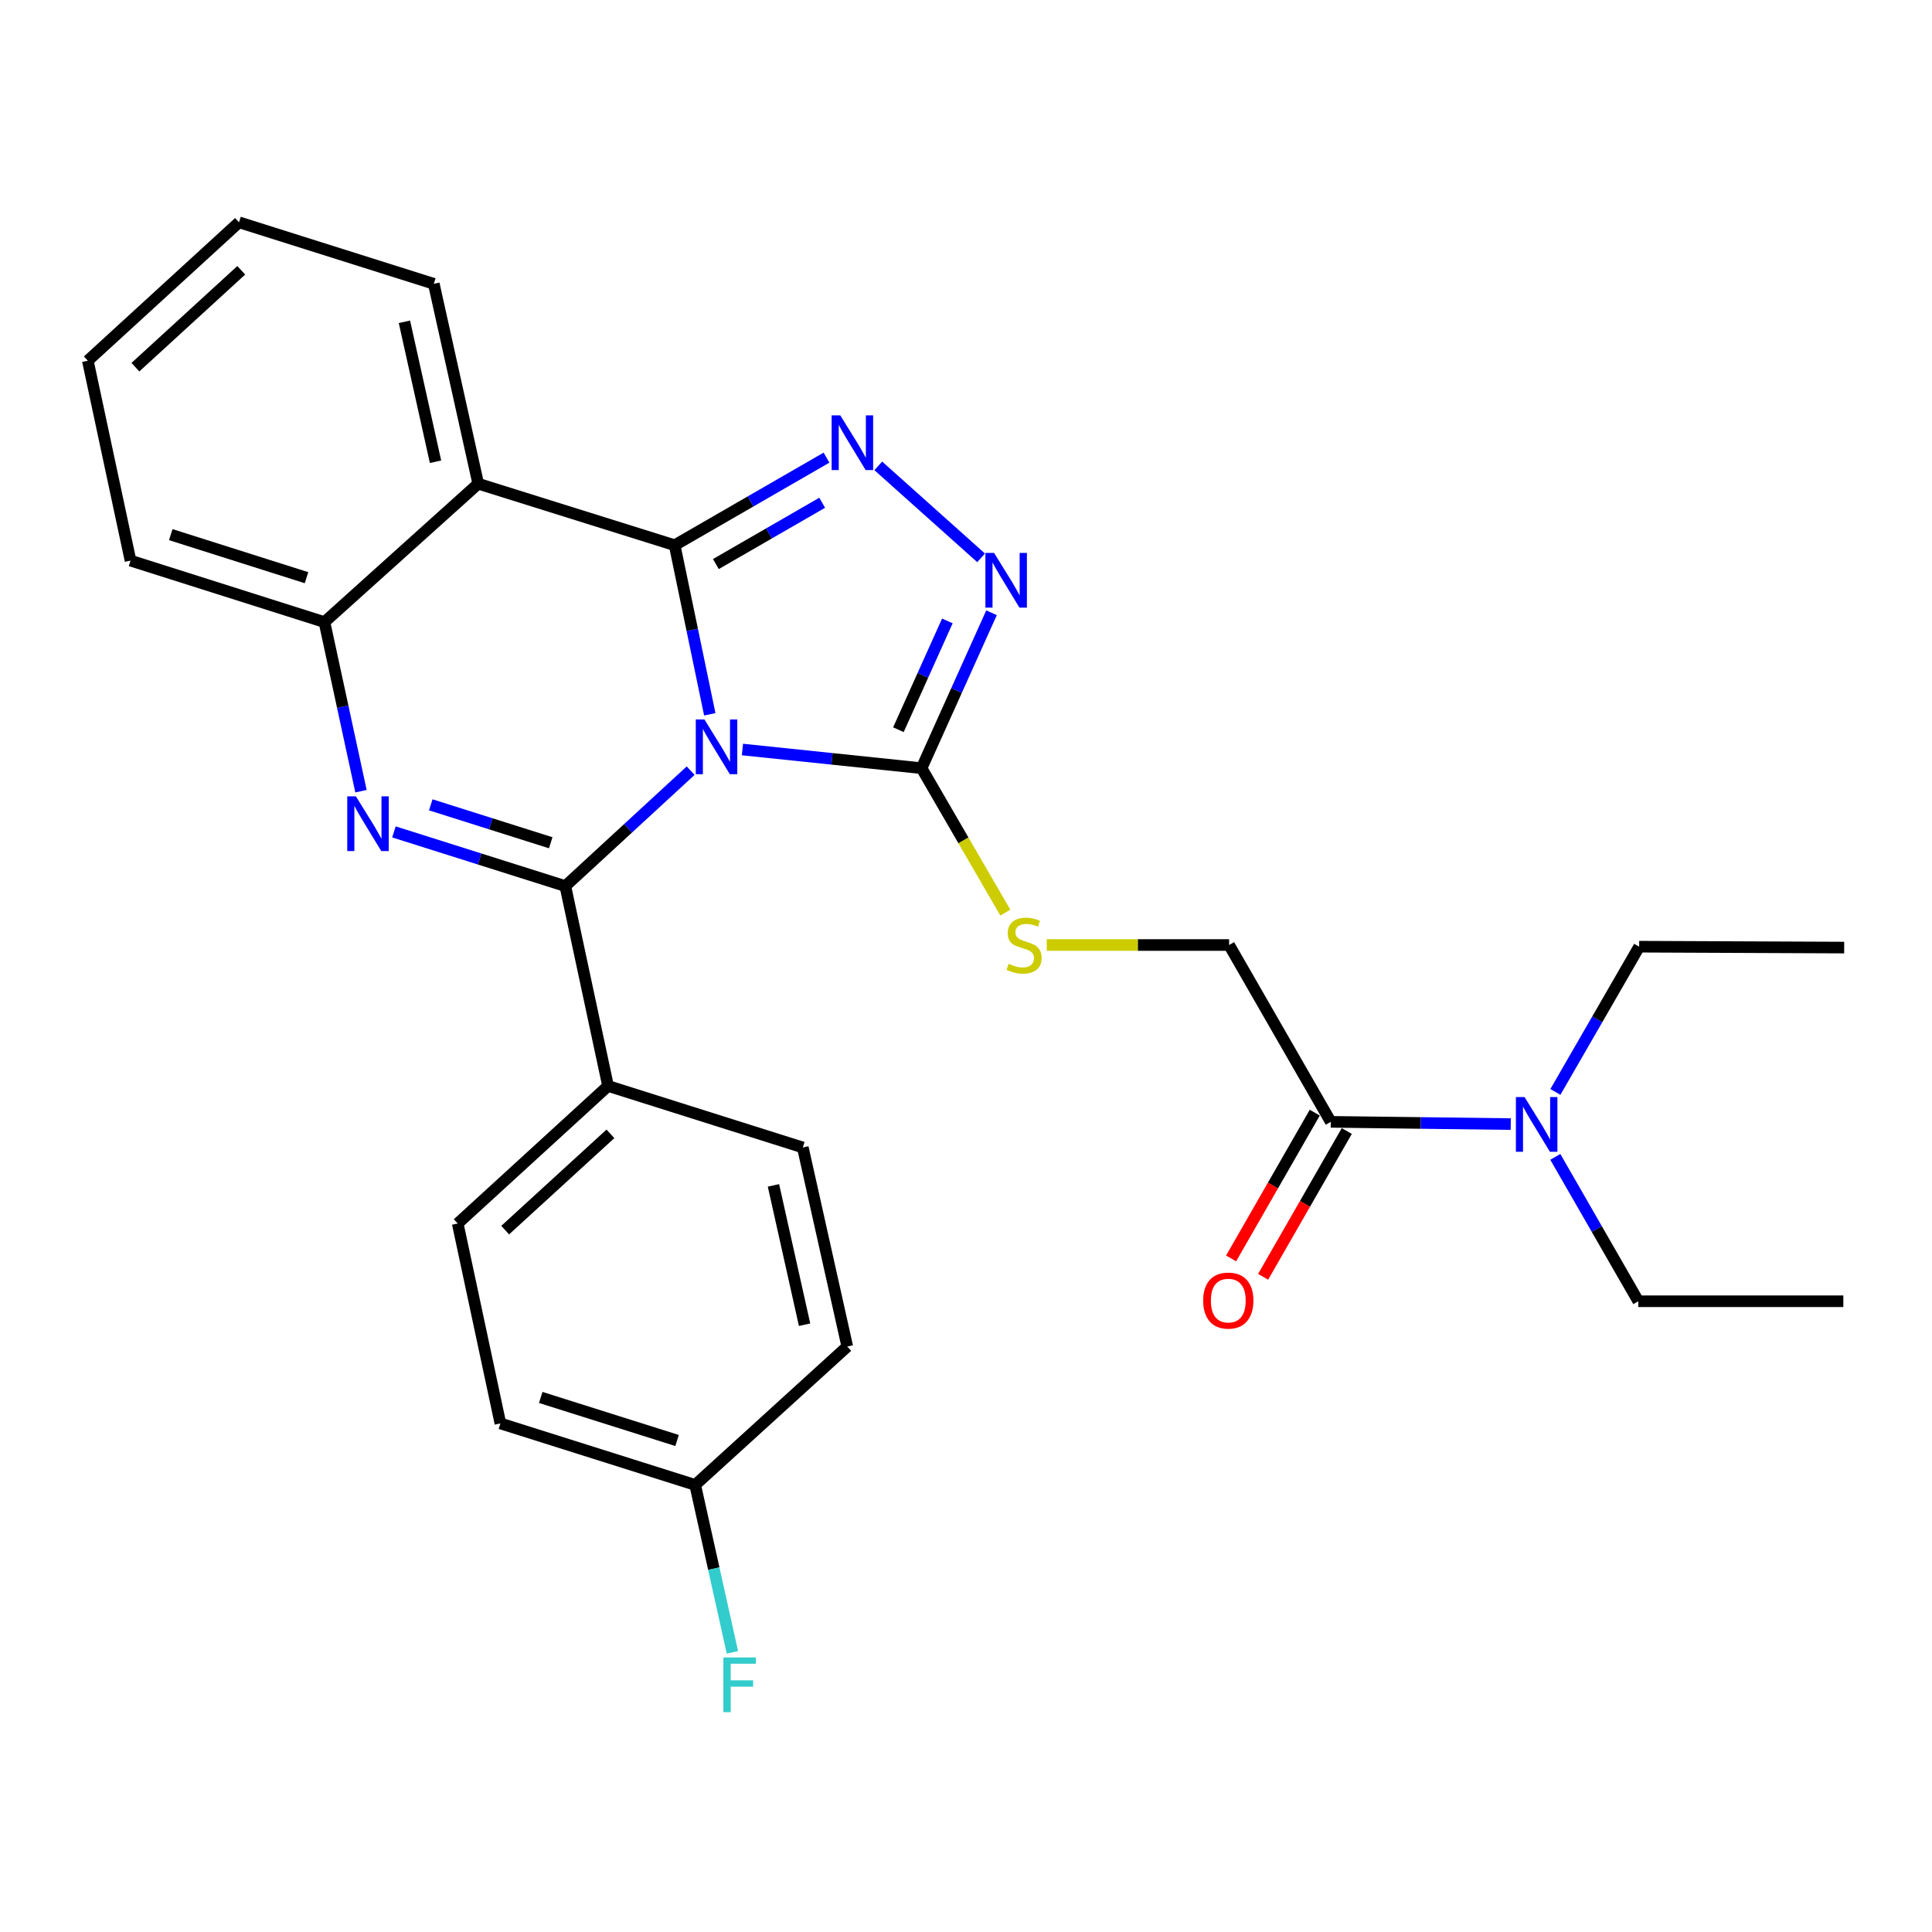 <?xml version='1.0' encoding='iso-8859-1'?>
<svg version='1.1' baseProfile='full'
              xmlns='http://www.w3.org/2000/svg'
                      xmlns:rdkit='http://www.rdkit.org/xml'
                      xmlns:xlink='http://www.w3.org/1999/xlink'
                  xml:space='preserve'
width='1000px' height='1000px' viewBox='0 0 1000 1000'>
<!-- END OF HEADER -->
<rect style='opacity:1.0;fill:#FFFFFF;stroke:none' width='1000' height='1000' x='0' y='0'> </rect>
<path class='bond-0' d='M 367.381,369.727 L 358.29,325.965' style='fill:none;fill-rule:evenodd;stroke:#0000FF;stroke-width:6px;stroke-linecap:butt;stroke-linejoin:miter;stroke-opacity:1' />
<path class='bond-0' d='M 358.29,325.965 L 349.2,282.203' style='fill:none;fill-rule:evenodd;stroke:#000000;stroke-width:6px;stroke-linecap:butt;stroke-linejoin:miter;stroke-opacity:1' />
<path class='bond-1' d='M 357.476,398.894 L 325.043,428.767' style='fill:none;fill-rule:evenodd;stroke:#0000FF;stroke-width:6px;stroke-linecap:butt;stroke-linejoin:miter;stroke-opacity:1' />
<path class='bond-1' d='M 325.043,428.767 L 292.61,458.639' style='fill:none;fill-rule:evenodd;stroke:#000000;stroke-width:6px;stroke-linecap:butt;stroke-linejoin:miter;stroke-opacity:1' />
<path class='bond-4' d='M 384.284,387.949 L 430.645,392.78' style='fill:none;fill-rule:evenodd;stroke:#0000FF;stroke-width:6px;stroke-linecap:butt;stroke-linejoin:miter;stroke-opacity:1' />
<path class='bond-4' d='M 430.645,392.78 L 477.007,397.612' style='fill:none;fill-rule:evenodd;stroke:#000000;stroke-width:6px;stroke-linecap:butt;stroke-linejoin:miter;stroke-opacity:1' />
<path class='bond-3' d='M 349.2,282.203 L 388.498,259.538' style='fill:none;fill-rule:evenodd;stroke:#000000;stroke-width:6px;stroke-linecap:butt;stroke-linejoin:miter;stroke-opacity:1' />
<path class='bond-3' d='M 388.498,259.538 L 427.797,236.873' style='fill:none;fill-rule:evenodd;stroke:#0000FF;stroke-width:6px;stroke-linecap:butt;stroke-linejoin:miter;stroke-opacity:1' />
<path class='bond-3' d='M 370.535,291.956 L 398.044,276.09' style='fill:none;fill-rule:evenodd;stroke:#000000;stroke-width:6px;stroke-linecap:butt;stroke-linejoin:miter;stroke-opacity:1' />
<path class='bond-3' d='M 398.044,276.09 L 425.553,260.225' style='fill:none;fill-rule:evenodd;stroke:#0000FF;stroke-width:6px;stroke-linecap:butt;stroke-linejoin:miter;stroke-opacity:1' />
<path class='bond-5' d='M 349.2,282.203 L 247.527,250.368' style='fill:none;fill-rule:evenodd;stroke:#000000;stroke-width:6px;stroke-linecap:butt;stroke-linejoin:miter;stroke-opacity:1' />
<path class='bond-2' d='M 292.61,458.639 L 248.254,444.615' style='fill:none;fill-rule:evenodd;stroke:#000000;stroke-width:6px;stroke-linecap:butt;stroke-linejoin:miter;stroke-opacity:1' />
<path class='bond-2' d='M 248.254,444.615 L 203.898,430.59' style='fill:none;fill-rule:evenodd;stroke:#0000FF;stroke-width:6px;stroke-linecap:butt;stroke-linejoin:miter;stroke-opacity:1' />
<path class='bond-2' d='M 285.063,436.214 L 254.014,426.396' style='fill:none;fill-rule:evenodd;stroke:#000000;stroke-width:6px;stroke-linecap:butt;stroke-linejoin:miter;stroke-opacity:1' />
<path class='bond-2' d='M 254.014,426.396 L 222.965,416.579' style='fill:none;fill-rule:evenodd;stroke:#0000FF;stroke-width:6px;stroke-linecap:butt;stroke-linejoin:miter;stroke-opacity:1' />
<path class='bond-10' d='M 292.61,458.639 L 314.732,562.096' style='fill:none;fill-rule:evenodd;stroke:#000000;stroke-width:6px;stroke-linecap:butt;stroke-linejoin:miter;stroke-opacity:1' />
<path class='bond-7' d='M 186.844,409.519 L 177.389,365.759' style='fill:none;fill-rule:evenodd;stroke:#0000FF;stroke-width:6px;stroke-linecap:butt;stroke-linejoin:miter;stroke-opacity:1' />
<path class='bond-7' d='M 177.389,365.759 L 167.933,322' style='fill:none;fill-rule:evenodd;stroke:#000000;stroke-width:6px;stroke-linecap:butt;stroke-linejoin:miter;stroke-opacity:1' />
<path class='bond-28' d='M 454.601,241.141 L 507.825,288.743' style='fill:none;fill-rule:evenodd;stroke:#0000FF;stroke-width:6px;stroke-linecap:butt;stroke-linejoin:miter;stroke-opacity:1' />
<path class='bond-6' d='M 477.007,397.612 L 495.11,357.387' style='fill:none;fill-rule:evenodd;stroke:#000000;stroke-width:6px;stroke-linecap:butt;stroke-linejoin:miter;stroke-opacity:1' />
<path class='bond-6' d='M 495.11,357.387 L 513.212,317.161' style='fill:none;fill-rule:evenodd;stroke:#0000FF;stroke-width:6px;stroke-linecap:butt;stroke-linejoin:miter;stroke-opacity:1' />
<path class='bond-6' d='M 465.014,377.703 L 477.685,349.545' style='fill:none;fill-rule:evenodd;stroke:#000000;stroke-width:6px;stroke-linecap:butt;stroke-linejoin:miter;stroke-opacity:1' />
<path class='bond-6' d='M 477.685,349.545 L 490.357,321.387' style='fill:none;fill-rule:evenodd;stroke:#0000FF;stroke-width:6px;stroke-linecap:butt;stroke-linejoin:miter;stroke-opacity:1' />
<path class='bond-9' d='M 477.007,397.612 L 498.68,434.992' style='fill:none;fill-rule:evenodd;stroke:#000000;stroke-width:6px;stroke-linecap:butt;stroke-linejoin:miter;stroke-opacity:1' />
<path class='bond-9' d='M 498.68,434.992 L 520.353,472.372' style='fill:none;fill-rule:evenodd;stroke:#CCCC00;stroke-width:6px;stroke-linecap:butt;stroke-linejoin:miter;stroke-opacity:1' />
<path class='bond-17' d='M 247.527,250.368 L 224.534,146.901' style='fill:none;fill-rule:evenodd;stroke:#000000;stroke-width:6px;stroke-linecap:butt;stroke-linejoin:miter;stroke-opacity:1' />
<path class='bond-17' d='M 225.425,238.993 L 209.33,166.566' style='fill:none;fill-rule:evenodd;stroke:#000000;stroke-width:6px;stroke-linecap:butt;stroke-linejoin:miter;stroke-opacity:1' />
<path class='bond-29' d='M 247.527,250.368 L 167.933,322' style='fill:none;fill-rule:evenodd;stroke:#000000;stroke-width:6px;stroke-linecap:butt;stroke-linejoin:miter;stroke-opacity:1' />
<path class='bond-21' d='M 167.933,322 L 67.555,290.165' style='fill:none;fill-rule:evenodd;stroke:#000000;stroke-width:6px;stroke-linecap:butt;stroke-linejoin:miter;stroke-opacity:1' />
<path class='bond-21' d='M 158.653,299.011 L 88.389,276.726' style='fill:none;fill-rule:evenodd;stroke:#000000;stroke-width:6px;stroke-linecap:butt;stroke-linejoin:miter;stroke-opacity:1' />
<path class='bond-8' d='M 688.803,580.662 L 636.183,489.137' style='fill:none;fill-rule:evenodd;stroke:#000000;stroke-width:6px;stroke-linecap:butt;stroke-linejoin:miter;stroke-opacity:1' />
<path class='bond-11' d='M 688.803,580.662 L 735.384,581.246' style='fill:none;fill-rule:evenodd;stroke:#000000;stroke-width:6px;stroke-linecap:butt;stroke-linejoin:miter;stroke-opacity:1' />
<path class='bond-11' d='M 735.384,581.246 L 781.965,581.831' style='fill:none;fill-rule:evenodd;stroke:#0000FF;stroke-width:6px;stroke-linecap:butt;stroke-linejoin:miter;stroke-opacity:1' />
<path class='bond-13' d='M 680.517,575.907 L 658.868,613.633' style='fill:none;fill-rule:evenodd;stroke:#000000;stroke-width:6px;stroke-linecap:butt;stroke-linejoin:miter;stroke-opacity:1' />
<path class='bond-13' d='M 658.868,613.633 L 637.219,651.36' style='fill:none;fill-rule:evenodd;stroke:#FF0000;stroke-width:6px;stroke-linecap:butt;stroke-linejoin:miter;stroke-opacity:1' />
<path class='bond-13' d='M 697.089,585.417 L 675.44,623.144' style='fill:none;fill-rule:evenodd;stroke:#000000;stroke-width:6px;stroke-linecap:butt;stroke-linejoin:miter;stroke-opacity:1' />
<path class='bond-13' d='M 675.44,623.144 L 653.791,660.87' style='fill:none;fill-rule:evenodd;stroke:#FF0000;stroke-width:6px;stroke-linecap:butt;stroke-linejoin:miter;stroke-opacity:1' />
<path class='bond-12' d='M 541.806,489.137 L 588.994,489.137' style='fill:none;fill-rule:evenodd;stroke:#CCCC00;stroke-width:6px;stroke-linecap:butt;stroke-linejoin:miter;stroke-opacity:1' />
<path class='bond-12' d='M 588.994,489.137 L 636.183,489.137' style='fill:none;fill-rule:evenodd;stroke:#000000;stroke-width:6px;stroke-linecap:butt;stroke-linejoin:miter;stroke-opacity:1' />
<path class='bond-14' d='M 314.732,562.096 L 236.911,633.292' style='fill:none;fill-rule:evenodd;stroke:#000000;stroke-width:6px;stroke-linecap:butt;stroke-linejoin:miter;stroke-opacity:1' />
<path class='bond-14' d='M 315.956,586.873 L 261.482,636.711' style='fill:none;fill-rule:evenodd;stroke:#000000;stroke-width:6px;stroke-linecap:butt;stroke-linejoin:miter;stroke-opacity:1' />
<path class='bond-15' d='M 314.732,562.096 L 415.534,593.931' style='fill:none;fill-rule:evenodd;stroke:#000000;stroke-width:6px;stroke-linecap:butt;stroke-linejoin:miter;stroke-opacity:1' />
<path class='bond-22' d='M 805.067,565.185 L 826.746,527.596' style='fill:none;fill-rule:evenodd;stroke:#0000FF;stroke-width:6px;stroke-linecap:butt;stroke-linejoin:miter;stroke-opacity:1' />
<path class='bond-22' d='M 826.746,527.596 L 848.425,490.008' style='fill:none;fill-rule:evenodd;stroke:#000000;stroke-width:6px;stroke-linecap:butt;stroke-linejoin:miter;stroke-opacity:1' />
<path class='bond-23' d='M 805.028,598.799 L 826.509,636.161' style='fill:none;fill-rule:evenodd;stroke:#0000FF;stroke-width:6px;stroke-linecap:butt;stroke-linejoin:miter;stroke-opacity:1' />
<path class='bond-23' d='M 826.509,636.161 L 847.989,673.524' style='fill:none;fill-rule:evenodd;stroke:#000000;stroke-width:6px;stroke-linecap:butt;stroke-linejoin:miter;stroke-opacity:1' />
<path class='bond-19' d='M 236.911,633.292 L 259.002,736.759' style='fill:none;fill-rule:evenodd;stroke:#000000;stroke-width:6px;stroke-linecap:butt;stroke-linejoin:miter;stroke-opacity:1' />
<path class='bond-18' d='M 415.534,593.931 L 438.548,696.963' style='fill:none;fill-rule:evenodd;stroke:#000000;stroke-width:6px;stroke-linecap:butt;stroke-linejoin:miter;stroke-opacity:1' />
<path class='bond-18' d='M 400.339,613.551 L 416.448,685.673' style='fill:none;fill-rule:evenodd;stroke:#000000;stroke-width:6px;stroke-linecap:butt;stroke-linejoin:miter;stroke-opacity:1' />
<path class='bond-16' d='M 359.825,768.594 L 438.548,696.963' style='fill:none;fill-rule:evenodd;stroke:#000000;stroke-width:6px;stroke-linecap:butt;stroke-linejoin:miter;stroke-opacity:1' />
<path class='bond-20' d='M 359.825,768.594 L 369.458,811.923' style='fill:none;fill-rule:evenodd;stroke:#000000;stroke-width:6px;stroke-linecap:butt;stroke-linejoin:miter;stroke-opacity:1' />
<path class='bond-20' d='M 369.458,811.923 L 379.092,855.252' style='fill:none;fill-rule:evenodd;stroke:#33CCCC;stroke-width:6px;stroke-linecap:butt;stroke-linejoin:miter;stroke-opacity:1' />
<path class='bond-30' d='M 359.825,768.594 L 259.002,736.759' style='fill:none;fill-rule:evenodd;stroke:#000000;stroke-width:6px;stroke-linecap:butt;stroke-linejoin:miter;stroke-opacity:1' />
<path class='bond-30' d='M 350.455,745.598 L 279.879,723.314' style='fill:none;fill-rule:evenodd;stroke:#000000;stroke-width:6px;stroke-linecap:butt;stroke-linejoin:miter;stroke-opacity:1' />
<path class='bond-24' d='M 224.534,146.901 L 123.71,115.066' style='fill:none;fill-rule:evenodd;stroke:#000000;stroke-width:6px;stroke-linecap:butt;stroke-linejoin:miter;stroke-opacity:1' />
<path class='bond-27' d='M 67.555,290.165 L 45.455,186.698' style='fill:none;fill-rule:evenodd;stroke:#000000;stroke-width:6px;stroke-linecap:butt;stroke-linejoin:miter;stroke-opacity:1' />
<path class='bond-25' d='M 848.425,490.008 L 954.545,490.464' style='fill:none;fill-rule:evenodd;stroke:#000000;stroke-width:6px;stroke-linecap:butt;stroke-linejoin:miter;stroke-opacity:1' />
<path class='bond-26' d='M 847.989,673.524 L 954.11,673.524' style='fill:none;fill-rule:evenodd;stroke:#000000;stroke-width:6px;stroke-linecap:butt;stroke-linejoin:miter;stroke-opacity:1' />
<path class='bond-31' d='M 123.71,115.066 L 45.455,186.698' style='fill:none;fill-rule:evenodd;stroke:#000000;stroke-width:6px;stroke-linecap:butt;stroke-linejoin:miter;stroke-opacity:1' />
<path class='bond-31' d='M 124.873,139.905 L 70.094,190.047' style='fill:none;fill-rule:evenodd;stroke:#000000;stroke-width:6px;stroke-linecap:butt;stroke-linejoin:miter;stroke-opacity:1' />
<path  class='atom-0' d='M 364.616 372.391
L 373.896 387.391
Q 374.816 388.871, 376.296 391.551
Q 377.776 394.231, 377.856 394.391
L 377.856 372.391
L 381.616 372.391
L 381.616 400.711
L 377.736 400.711
L 367.776 384.311
Q 366.616 382.391, 365.376 380.191
Q 364.176 377.991, 363.816 377.311
L 363.816 400.711
L 360.136 400.711
L 360.136 372.391
L 364.616 372.391
' fill='#0000FF'/>
<path  class='atom-3' d='M 184.22 412.188
L 193.5 427.188
Q 194.42 428.668, 195.9 431.348
Q 197.38 434.028, 197.46 434.188
L 197.46 412.188
L 201.22 412.188
L 201.22 440.508
L 197.34 440.508
L 187.38 424.108
Q 186.22 422.188, 184.98 419.988
Q 183.78 417.788, 183.42 417.108
L 183.42 440.508
L 179.74 440.508
L 179.74 412.188
L 184.22 412.188
' fill='#0000FF'/>
<path  class='atom-4' d='M 434.931 214.988
L 444.211 229.988
Q 445.131 231.468, 446.611 234.148
Q 448.091 236.828, 448.171 236.988
L 448.171 214.988
L 451.931 214.988
L 451.931 243.308
L 448.051 243.308
L 438.091 226.908
Q 436.931 224.988, 435.691 222.788
Q 434.491 220.588, 434.131 219.908
L 434.131 243.308
L 430.451 243.308
L 430.451 214.988
L 434.931 214.988
' fill='#0000FF'/>
<path  class='atom-7' d='M 514.525 286.174
L 523.805 301.174
Q 524.725 302.654, 526.205 305.334
Q 527.685 308.014, 527.765 308.174
L 527.765 286.174
L 531.525 286.174
L 531.525 314.494
L 527.645 314.494
L 517.685 298.094
Q 516.525 296.174, 515.285 293.974
Q 514.085 291.774, 513.725 291.094
L 513.725 314.494
L 510.045 314.494
L 510.045 286.174
L 514.525 286.174
' fill='#0000FF'/>
<path  class='atom-10' d='M 522.073 498.857
Q 522.393 498.977, 523.713 499.537
Q 525.033 500.097, 526.473 500.457
Q 527.953 500.777, 529.393 500.777
Q 532.073 500.777, 533.633 499.497
Q 535.193 498.177, 535.193 495.897
Q 535.193 494.337, 534.393 493.377
Q 533.633 492.417, 532.433 491.897
Q 531.233 491.377, 529.233 490.777
Q 526.713 490.017, 525.193 489.297
Q 523.713 488.577, 522.633 487.057
Q 521.593 485.537, 521.593 482.977
Q 521.593 479.417, 523.993 477.217
Q 526.433 475.017, 531.233 475.017
Q 534.513 475.017, 538.233 476.577
L 537.313 479.657
Q 533.913 478.257, 531.353 478.257
Q 528.593 478.257, 527.073 479.417
Q 525.553 480.537, 525.593 482.497
Q 525.593 484.017, 526.353 484.937
Q 527.153 485.857, 528.273 486.377
Q 529.433 486.897, 531.353 487.497
Q 533.913 488.297, 535.433 489.097
Q 536.953 489.897, 538.033 491.537
Q 539.153 493.137, 539.153 495.897
Q 539.153 499.817, 536.513 501.937
Q 533.913 504.017, 529.553 504.017
Q 527.033 504.017, 525.113 503.457
Q 523.233 502.937, 520.993 502.017
L 522.073 498.857
' fill='#CCCC00'/>
<path  class='atom-12' d='M 789.11 567.839
L 798.39 582.839
Q 799.31 584.319, 800.79 586.999
Q 802.27 589.679, 802.35 589.839
L 802.35 567.839
L 806.11 567.839
L 806.11 596.159
L 802.23 596.159
L 792.27 579.759
Q 791.11 577.839, 789.87 575.639
Q 788.67 573.439, 788.31 572.759
L 788.31 596.159
L 784.63 596.159
L 784.63 567.839
L 789.11 567.839
' fill='#0000FF'/>
<path  class='atom-14' d='M 622.759 673.18
Q 622.759 666.38, 626.119 662.58
Q 629.479 658.78, 635.759 658.78
Q 642.039 658.78, 645.399 662.58
Q 648.759 666.38, 648.759 673.18
Q 648.759 680.06, 645.359 683.98
Q 641.959 687.86, 635.759 687.86
Q 629.519 687.86, 626.119 683.98
Q 622.759 680.1, 622.759 673.18
M 635.759 684.66
Q 640.079 684.66, 642.399 681.78
Q 644.759 678.86, 644.759 673.18
Q 644.759 667.62, 642.399 664.82
Q 640.079 661.98, 635.759 661.98
Q 631.439 661.98, 629.079 664.78
Q 626.759 667.58, 626.759 673.18
Q 626.759 678.9, 629.079 681.78
Q 631.439 684.66, 635.759 684.66
' fill='#FF0000'/>
<path  class='atom-21' d='M 374.409 857.901
L 391.249 857.901
L 391.249 861.141
L 378.209 861.141
L 378.209 869.741
L 389.809 869.741
L 389.809 873.021
L 378.209 873.021
L 378.209 886.221
L 374.409 886.221
L 374.409 857.901
' fill='#33CCCC'/>
</svg>
